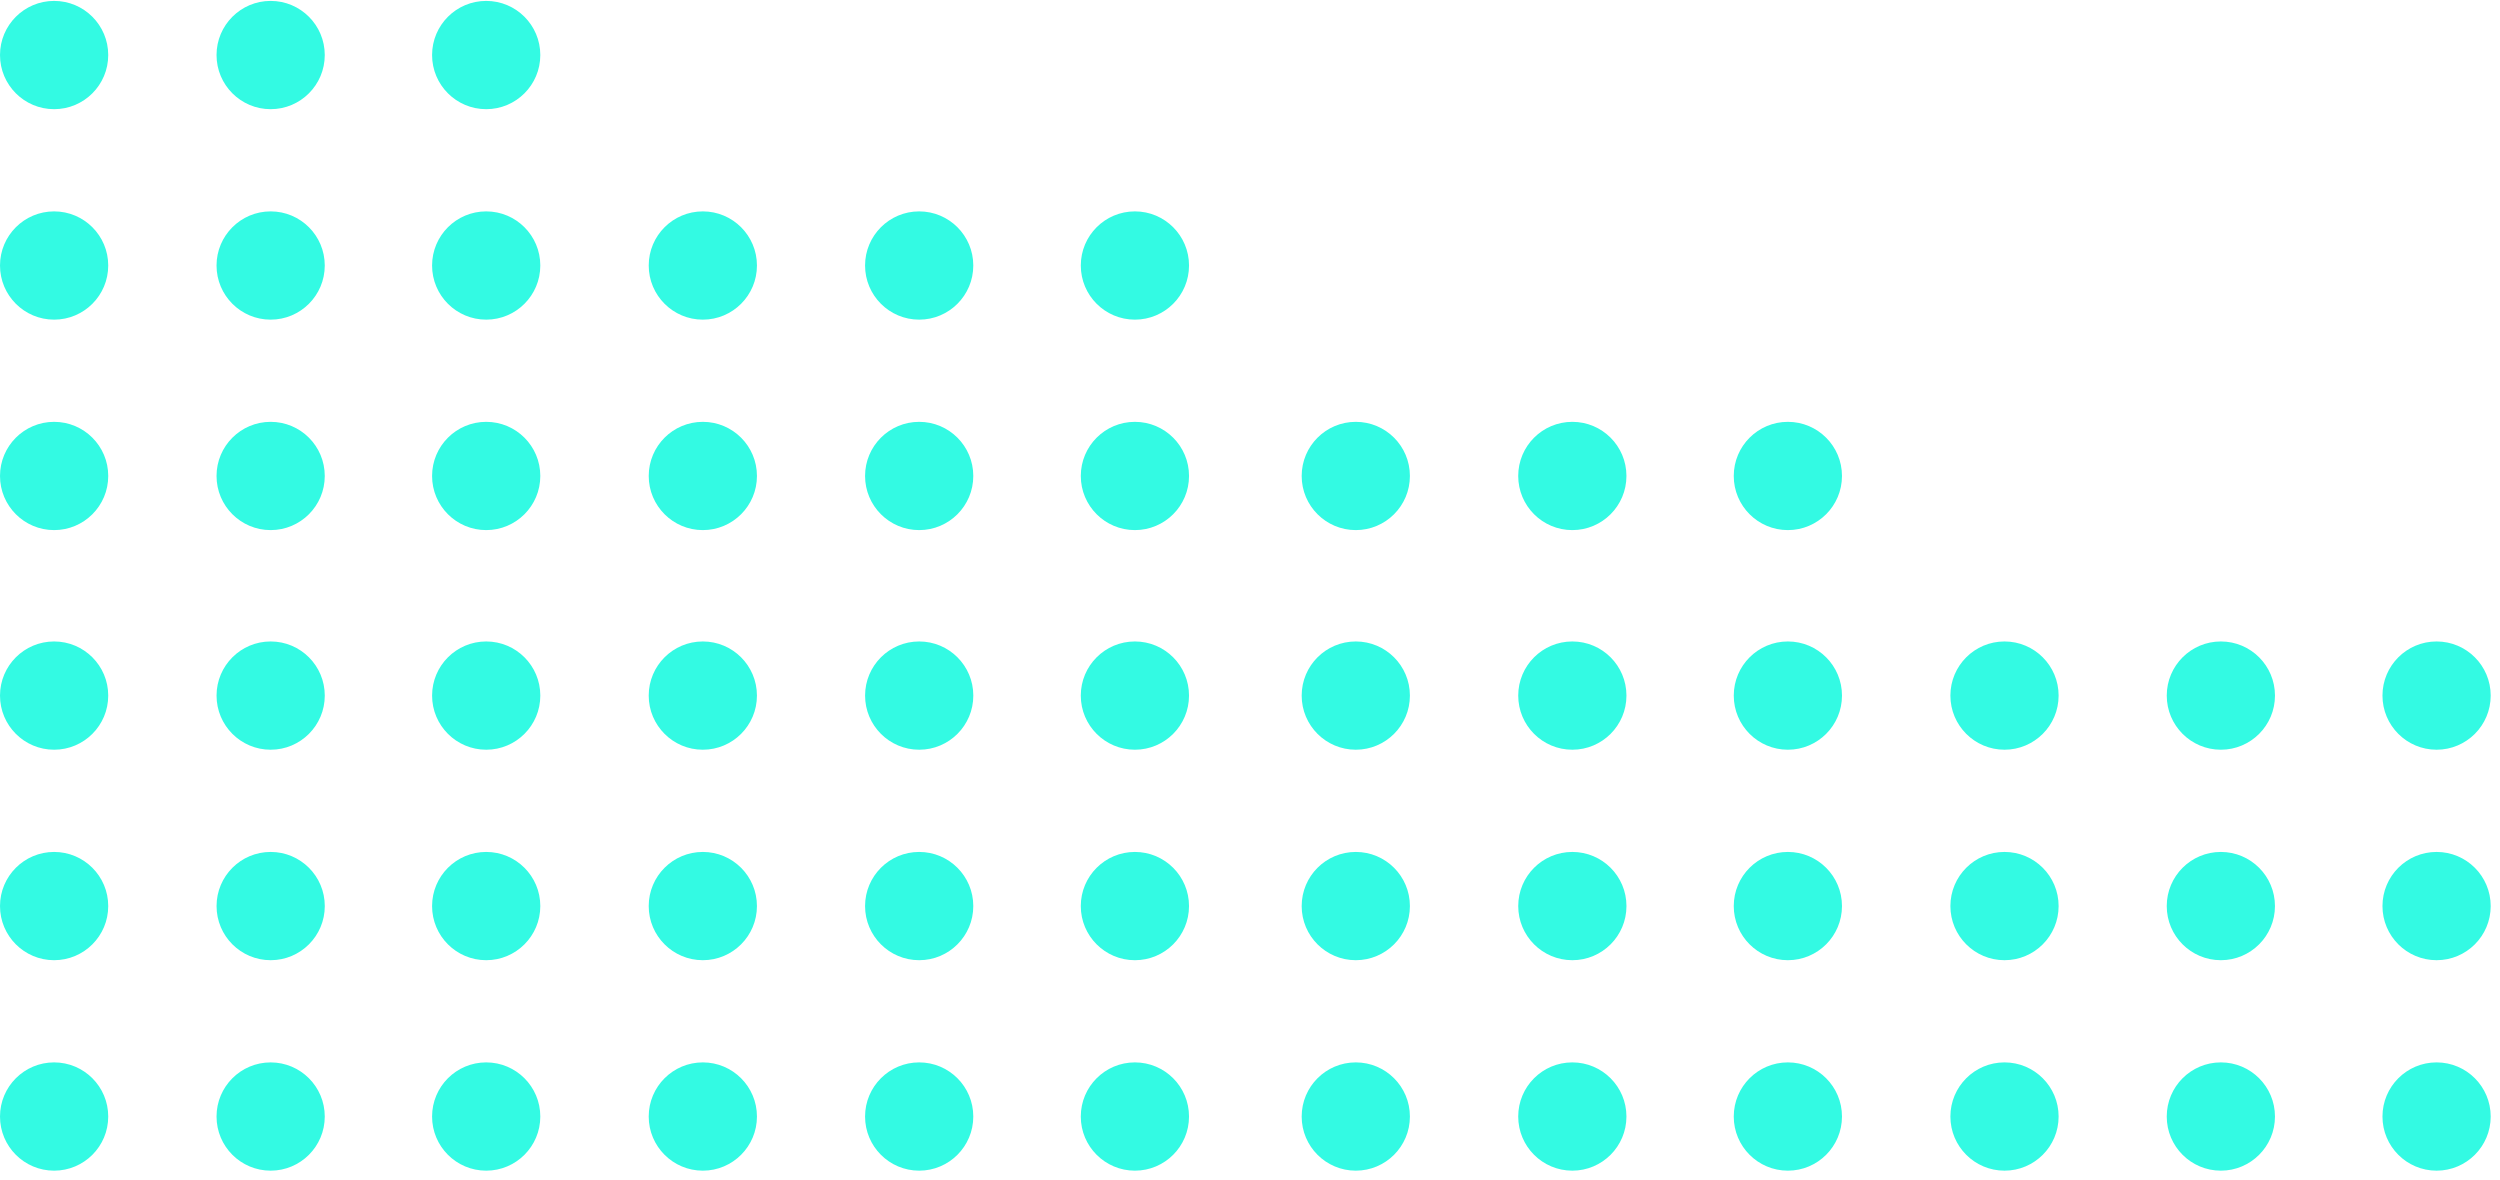 <svg width="231" height="109" viewBox="0 0 231 109" fill="none" xmlns="http://www.w3.org/2000/svg">
<path fill-rule="evenodd" clip-rule="evenodd" d="M170.199 43.98C170.199 46.742 167.961 48.981 165.199 48.981C162.438 48.981 160.199 46.742 160.199 43.98C160.199 41.217 162.438 38.978 165.199 38.978C167.961 38.978 170.199 41.217 170.199 43.98ZM150.283 43.979C150.283 46.742 148.045 48.981 145.283 48.981C142.522 48.981 140.283 46.742 140.283 43.979C140.283 41.217 142.522 38.978 145.283 38.978C148.045 38.978 150.283 41.217 150.283 43.979ZM130.275 43.98C130.275 46.742 128.037 48.981 125.275 48.981C122.514 48.981 120.275 46.742 120.275 43.98C120.275 41.217 122.514 38.978 125.275 38.978C128.037 38.978 130.275 41.217 130.275 43.98ZM230.14 64.272C230.14 67.035 227.902 69.274 225.14 69.274C222.379 69.274 220.14 67.035 220.14 64.272C220.14 61.51 222.379 59.271 225.14 59.271C227.902 59.271 230.14 61.51 230.14 64.272ZM210.208 64.272C210.208 67.035 207.97 69.274 205.208 69.274C202.447 69.274 200.208 67.035 200.208 64.272C200.208 61.51 202.447 59.271 205.208 59.271C207.97 59.271 210.208 61.51 210.208 64.272ZM190.216 64.272C190.216 67.035 187.977 69.274 185.216 69.274C182.455 69.274 180.216 67.035 180.216 64.272C180.216 61.51 182.455 59.271 185.216 59.271C187.977 59.271 190.216 61.51 190.216 64.272ZM170.2 64.272C170.2 67.035 167.962 69.274 165.2 69.274C162.439 69.274 160.2 67.035 160.2 64.272C160.2 61.51 162.439 59.271 165.2 59.271C167.962 59.271 170.2 61.51 170.2 64.272ZM150.284 64.272C150.284 67.035 148.046 69.274 145.284 69.274C142.523 69.274 140.284 67.035 140.284 64.272C140.284 61.51 142.523 59.271 145.284 59.271C148.046 59.271 150.284 61.51 150.284 64.272ZM130.275 64.272C130.275 67.035 128.036 69.274 125.275 69.274C122.513 69.274 120.275 67.035 120.275 64.272C120.275 61.51 122.513 59.271 125.275 59.271C128.036 59.271 130.275 61.51 130.275 64.272ZM230.14 83.721C230.14 86.483 227.902 88.722 225.14 88.722C222.379 88.722 220.14 86.483 220.14 83.721C220.14 80.958 222.379 78.719 225.14 78.719C227.902 78.719 230.14 80.958 230.14 83.721ZM210.206 83.721C210.206 86.483 207.968 88.722 205.206 88.722C202.445 88.722 200.207 86.483 200.207 83.721C200.207 80.958 202.445 78.719 205.206 78.719C207.968 78.719 210.206 80.958 210.206 83.721ZM190.216 83.721C190.216 86.483 187.978 88.722 185.216 88.722C182.455 88.722 180.216 86.483 180.216 83.721C180.216 80.958 182.455 78.719 185.216 78.719C187.978 78.719 190.216 80.958 190.216 83.721ZM170.199 83.721C170.199 86.483 167.96 88.722 165.199 88.722C162.437 88.722 160.199 86.483 160.199 83.721C160.199 80.958 162.437 78.719 165.199 78.719C167.96 78.719 170.199 80.958 170.199 83.721ZM150.285 83.721C150.285 86.483 148.046 88.722 145.285 88.722C142.523 88.722 140.285 86.483 140.285 83.721C140.285 80.958 142.523 78.719 145.285 78.719C148.046 78.719 150.285 80.958 150.285 83.721ZM130.275 83.721C130.275 86.483 128.036 88.722 125.275 88.722C122.513 88.722 120.275 86.483 120.275 83.721C120.275 80.958 122.513 78.719 125.275 78.719C128.036 78.719 130.275 80.958 130.275 83.721ZM230.14 103.167C230.14 105.929 227.902 108.169 225.14 108.169C222.379 108.169 220.14 105.929 220.14 103.167C220.14 100.405 222.379 98.165 225.14 98.165C227.902 98.165 230.14 100.405 230.14 103.167ZM210.207 103.167C210.207 105.929 207.968 108.169 205.207 108.169C202.445 108.169 200.207 105.929 200.207 103.167C200.207 100.405 202.445 98.165 205.207 98.165C207.968 98.165 210.207 100.405 210.207 103.167ZM190.216 103.167C190.216 105.929 187.978 108.169 185.216 108.169C182.455 108.169 180.216 105.929 180.216 103.167C180.216 100.405 182.455 98.165 185.216 98.165C187.978 98.165 190.216 100.405 190.216 103.167ZM170.199 103.167C170.199 105.929 167.96 108.169 165.199 108.169C162.437 108.169 160.199 105.929 160.199 103.167C160.199 100.405 162.437 98.165 165.199 98.165C167.96 98.165 170.199 100.405 170.199 103.167ZM150.283 103.167C150.283 105.93 148.044 108.169 145.283 108.169C142.521 108.169 140.283 105.93 140.283 103.167C140.283 100.405 142.521 98.165 145.283 98.165C148.044 98.165 150.283 100.405 150.283 103.167ZM130.275 103.167C130.275 105.929 128.036 108.169 125.275 108.169C122.513 108.169 120.275 105.929 120.275 103.167C120.275 100.405 122.513 98.165 125.275 98.165C128.036 98.165 130.275 100.405 130.275 103.167ZM49.924 5.086C49.924 7.848 47.686 10.088 44.924 10.088C42.163 10.088 39.924 7.848 39.924 5.086C39.924 2.324 42.163 0.084 44.924 0.084C47.686 0.084 49.924 2.324 49.924 5.086ZM30.008 5.086C30.008 7.848 27.77 10.088 25.008 10.088C22.247 10.088 20.008 7.848 20.008 5.086C20.008 2.324 22.247 0.084 25.008 0.084C27.77 0.084 30.008 2.324 30.008 5.086ZM10 5.086C10 7.848 7.762 10.088 5 10.088C2.239 10.088 0 7.848 0 5.086C0 2.324 2.239 0.084 5 0.084C7.762 0.084 10 2.324 10 5.086ZM109.866 24.533C109.866 27.296 107.627 29.535 104.866 29.535C102.104 29.535 99.866 27.296 99.866 24.533C99.866 21.771 102.104 19.532 104.866 19.532C107.627 19.532 109.866 21.771 109.866 24.533ZM89.932 24.533C89.932 27.296 87.694 29.535 84.932 29.535C82.171 29.535 79.932 27.296 79.932 24.533C79.932 21.771 82.171 19.532 84.932 19.532C87.694 19.532 89.932 21.771 89.932 24.533ZM69.942 24.533C69.942 27.296 67.703 29.535 64.942 29.535C62.181 29.535 59.942 27.296 59.942 24.533C59.942 21.771 62.181 19.532 64.942 19.532C67.703 19.532 69.942 21.771 69.942 24.533ZM49.924 24.533C49.924 27.296 47.686 29.535 44.924 29.535C42.163 29.535 39.924 27.296 39.924 24.533C39.924 21.771 42.163 19.532 44.924 19.532C47.686 19.532 49.924 21.771 49.924 24.533ZM30.008 24.533C30.008 27.296 27.77 29.535 25.008 29.535C22.247 29.535 20.008 27.296 20.008 24.533C20.008 21.771 22.247 19.532 25.008 19.532C27.77 19.532 30.008 21.771 30.008 24.533ZM10 24.533C10 27.296 7.762 29.535 5 29.535C2.239 29.535 0 27.296 0 24.533C0 21.771 2.239 19.532 5 19.532C7.762 19.532 10 21.771 10 24.533ZM109.866 43.98C109.866 46.742 107.627 48.981 104.866 48.981C102.104 48.981 99.866 46.742 99.866 43.98C99.866 41.217 102.104 38.978 104.866 38.978C107.627 38.978 109.866 41.217 109.866 43.98ZM89.932 43.98C89.932 46.742 87.694 48.981 84.932 48.981C82.171 48.981 79.932 46.742 79.932 43.98C79.932 41.217 82.171 38.978 84.932 38.978C87.694 38.978 89.932 41.217 89.932 43.98ZM69.942 43.98C69.942 46.742 67.703 48.981 64.942 48.981C62.181 48.981 59.942 46.742 59.942 43.98C59.942 41.217 62.181 38.978 64.942 38.978C67.703 38.978 69.942 41.217 69.942 43.98ZM49.924 43.98C49.924 46.742 47.686 48.981 44.924 48.981C42.163 48.981 39.924 46.742 39.924 43.98C39.924 41.217 42.163 38.978 44.924 38.978C47.686 38.978 49.924 41.217 49.924 43.98ZM30.008 43.979C30.008 46.742 27.77 48.981 25.008 48.981C22.247 48.981 20.008 46.742 20.008 43.979C20.008 41.217 22.247 38.978 25.008 38.978C27.77 38.978 30.008 41.217 30.008 43.979ZM10.001 43.98C10.001 46.742 7.762 48.981 5 48.981C2.239 48.981 0 46.742 0 43.98C0 41.217 2.239 38.978 5 38.978C7.762 38.978 10.001 41.217 10.001 43.98ZM109.865 64.273C109.865 67.035 107.627 69.274 104.865 69.274C102.104 69.274 99.865 67.035 99.865 64.273C99.865 61.51 102.104 59.271 104.865 59.271C107.627 59.271 109.865 61.51 109.865 64.273ZM89.934 64.273C89.934 67.035 87.695 69.274 84.934 69.274C82.172 69.274 79.934 67.035 79.934 64.273C79.934 61.51 82.172 59.271 84.934 59.271C87.695 59.271 89.934 61.51 89.934 64.273ZM69.941 64.273C69.941 67.035 67.703 69.274 64.941 69.274C62.18 69.274 59.941 67.035 59.941 64.273C59.941 61.51 62.18 59.271 64.941 59.271C67.703 59.271 69.941 61.51 69.941 64.273ZM49.925 64.273C49.925 67.035 47.687 69.274 44.925 69.274C42.164 69.274 39.925 67.035 39.925 64.273C39.925 61.51 42.164 59.271 44.925 59.271C47.687 59.271 49.925 61.51 49.925 64.273ZM30.009 64.273C30.009 67.035 27.771 69.274 25.009 69.274C22.248 69.274 20.009 67.035 20.009 64.273C20.009 61.51 22.248 59.271 25.009 59.271C27.771 59.271 30.009 61.51 30.009 64.273ZM10 64.273C10 67.035 7.761 69.274 5 69.274C2.239 69.274 0 67.035 0 64.273C0 61.51 2.239 59.271 5 59.271C7.761 59.271 10 61.51 10 64.273ZM109.865 83.721C109.865 86.483 107.627 88.723 104.865 88.723C102.104 88.723 99.865 86.483 99.865 83.721C99.865 80.959 102.104 78.719 104.865 78.719C107.627 78.719 109.865 80.959 109.865 83.721ZM89.932 83.721C89.932 86.483 87.693 88.722 84.932 88.722C82.17 88.722 79.932 86.483 79.932 83.721C79.932 80.958 82.17 78.719 84.932 78.719C87.693 78.719 89.932 80.958 89.932 83.721ZM69.941 83.721C69.941 86.483 67.703 88.722 64.941 88.722C62.18 88.722 59.941 86.483 59.941 83.721C59.941 80.958 62.18 78.719 64.941 78.719C67.703 78.719 69.941 80.958 69.941 83.721ZM49.924 83.721C49.924 86.483 47.685 88.722 44.924 88.722C42.162 88.722 39.924 86.483 39.924 83.721C39.924 80.958 42.162 78.719 44.924 78.719C47.685 78.719 49.924 80.958 49.924 83.721ZM30.01 83.721C30.01 86.483 27.771 88.722 25.01 88.722C22.248 88.722 20.01 86.483 20.01 83.721C20.01 80.958 22.248 78.719 25.01 78.719C27.771 78.719 30.01 80.958 30.01 83.721ZM10 83.721C10 86.483 7.761 88.722 5 88.722C2.239 88.722 0 86.483 0 83.721C0 80.958 2.239 78.719 5 78.719C7.761 78.719 10 80.958 10 83.721ZM109.865 103.167C109.865 105.93 107.627 108.169 104.865 108.169C102.104 108.169 99.865 105.93 99.865 103.167C99.865 100.405 102.104 98.165 104.865 98.165C107.627 98.165 109.865 100.405 109.865 103.167ZM89.932 103.167C89.932 105.93 87.693 108.169 84.932 108.169C82.17 108.169 79.932 105.93 79.932 103.167C79.932 100.405 82.17 98.165 84.932 98.165C87.693 98.165 89.932 100.405 89.932 103.167ZM69.942 103.167C69.942 105.929 67.703 108.169 64.942 108.169C62.18 108.169 59.941 105.929 59.941 103.167C59.941 100.405 62.18 98.165 64.942 98.165C67.703 98.165 69.942 100.405 69.942 103.167ZM49.924 103.167C49.924 105.93 47.685 108.169 44.924 108.169C42.162 108.169 39.924 105.93 39.924 103.167C39.924 100.405 42.162 98.165 44.924 98.165C47.685 98.165 49.924 100.405 49.924 103.167ZM30.008 103.167C30.008 105.93 27.769 108.169 25.008 108.169C22.246 108.169 20.008 105.93 20.008 103.167C20.008 100.405 22.246 98.166 25.008 98.166C27.769 98.166 30.008 100.405 30.008 103.167ZM10 103.167C10 105.93 7.761 108.169 5 108.169C2.239 108.169 0 105.93 0 103.167C0 100.405 2.239 98.165 5 98.165C7.761 98.165 10 100.405 10 103.167Z" fill="#33FAE3"/>
</svg>
